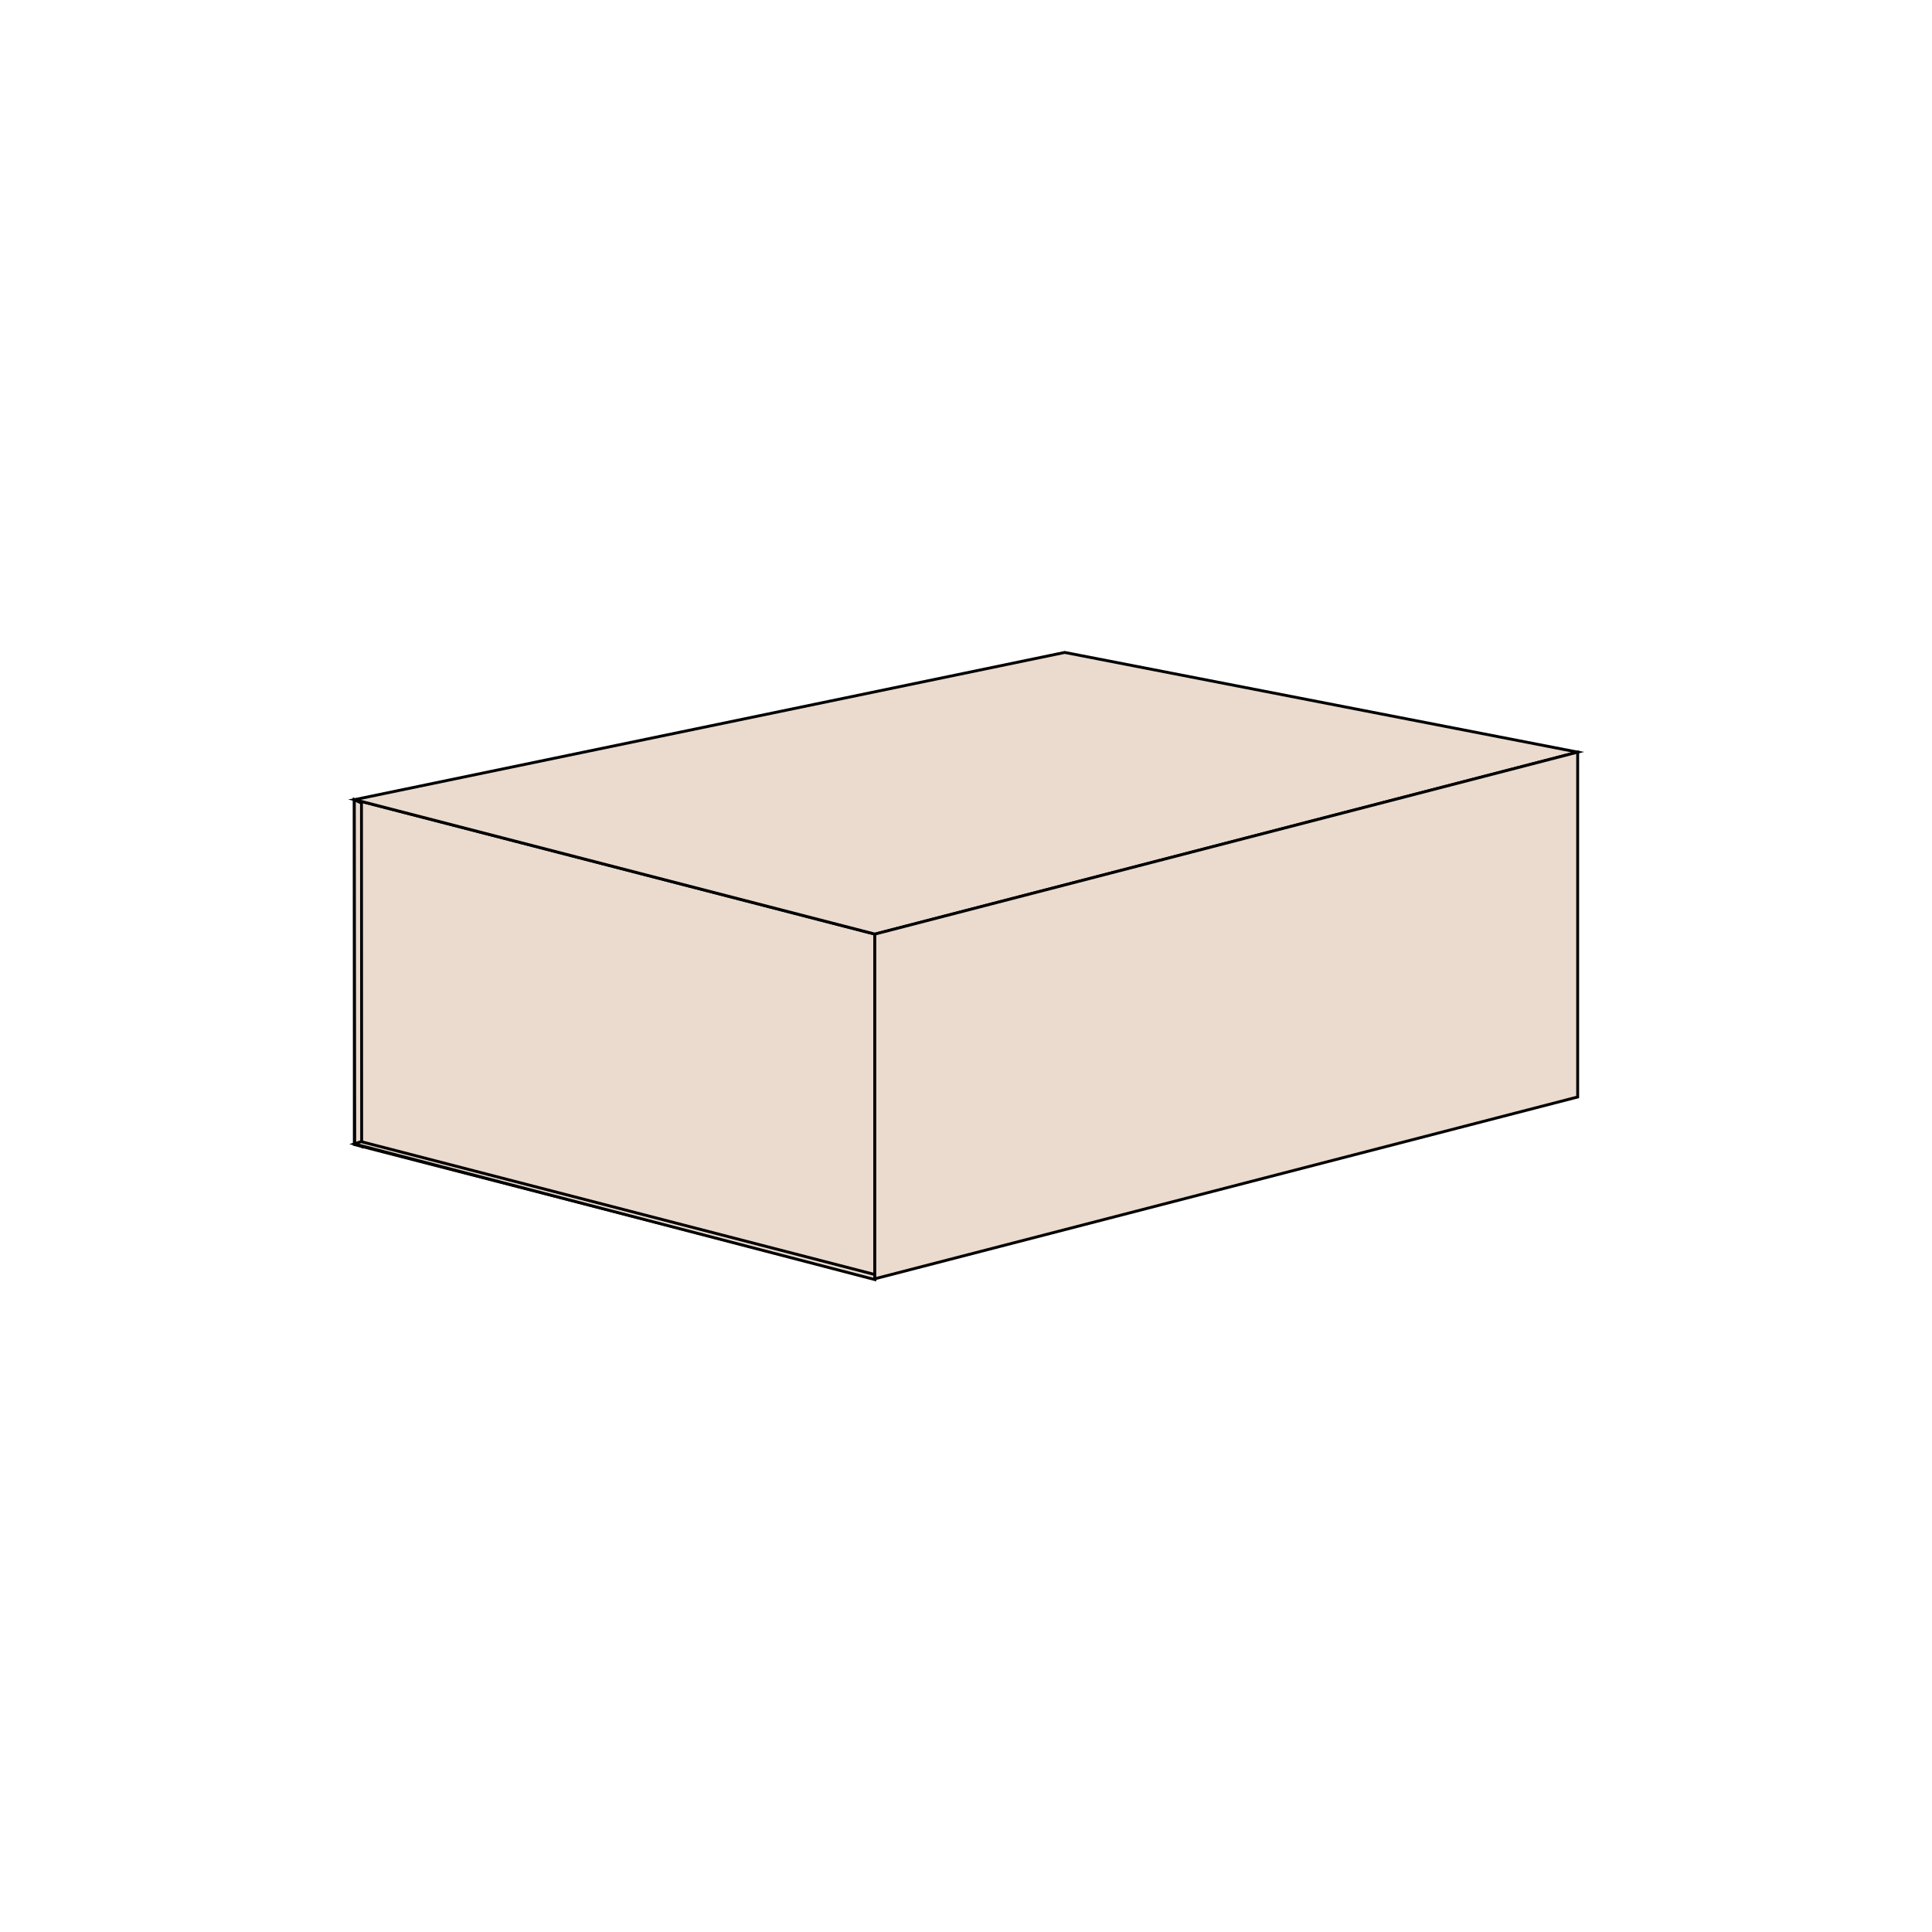 <?xml version="1.0" encoding="utf-8"?>
<!-- Generator: Adobe Illustrator 25.4.1, SVG Export Plug-In . SVG Version: 6.00 Build 0)  -->
<svg version="1.1" id="Layer_1" xmlns="http://www.w3.org/2000/svg" xmlns:xlink="http://www.w3.org/1999/xlink" x="0px" y="0px"
	 viewBox="0 0 1000 1000" style="enable-background:new 0 0 1000 1000;" xml:space="preserve">
<style type="text/css">
	.st0{fill:#EADBCE;stroke:#010101;stroke-width:1.5;stroke-miterlimit:10;}
	.st1{fill:#EADBCE;stroke:#010101;stroke-width:1.631;stroke-miterlimit:10;}
	.st2{enable-background:new    ;}
	.st3{clip-path:url(#SVGID_00000054246763760271756840000001335069631462172302_);enable-background:new    ;}
	.st4{clip-path:url(#SVGID_00000161602592312739043320000006604071535558748556_);enable-background:new    ;}
	.st5{fill:#EADBCE;stroke:#010101;stroke-width:1.494;stroke-miterlimit:10;}
	.st6{fill:#EADBCE;stroke:#010101;stroke-miterlimit:10;}
	.st7{fill:#EADBCE;stroke:#010101;stroke-width:2;stroke-miterlimit:10;}
	.st8{fill:#EADBCE;stroke:#010101;stroke-width:1.6;stroke-miterlimit:10;}
</style>
<g>
	<g>
		<polygon class="st5" points="183.4,592.4 183.4,413.9 452.8,483.5 452.8,661.9 		"/>
	</g>
	<g>
		<path class="st5" d="M816.6,389.3l-363.7,94.2l-269.4-69.6c122.5-25.4,245-50.8,367.6-76.2C639.5,354.9,728,372.1,816.6,389.3z"/>
	</g>
	<polygon class="st5" points="187.2,593.4 183.6,591.6 183.4,413.9 187.1,415.7 	"/>
	<polygon class="st5" points="452.8,662.3 183.4,592.1 186.9,590.9 452.8,659.7 	"/>
	<g>
		<polygon class="st5" points="452.8,661.9 452.8,483.5 816.6,389.3 816.6,567.8 		"/>
	</g>
</g>
</svg>
